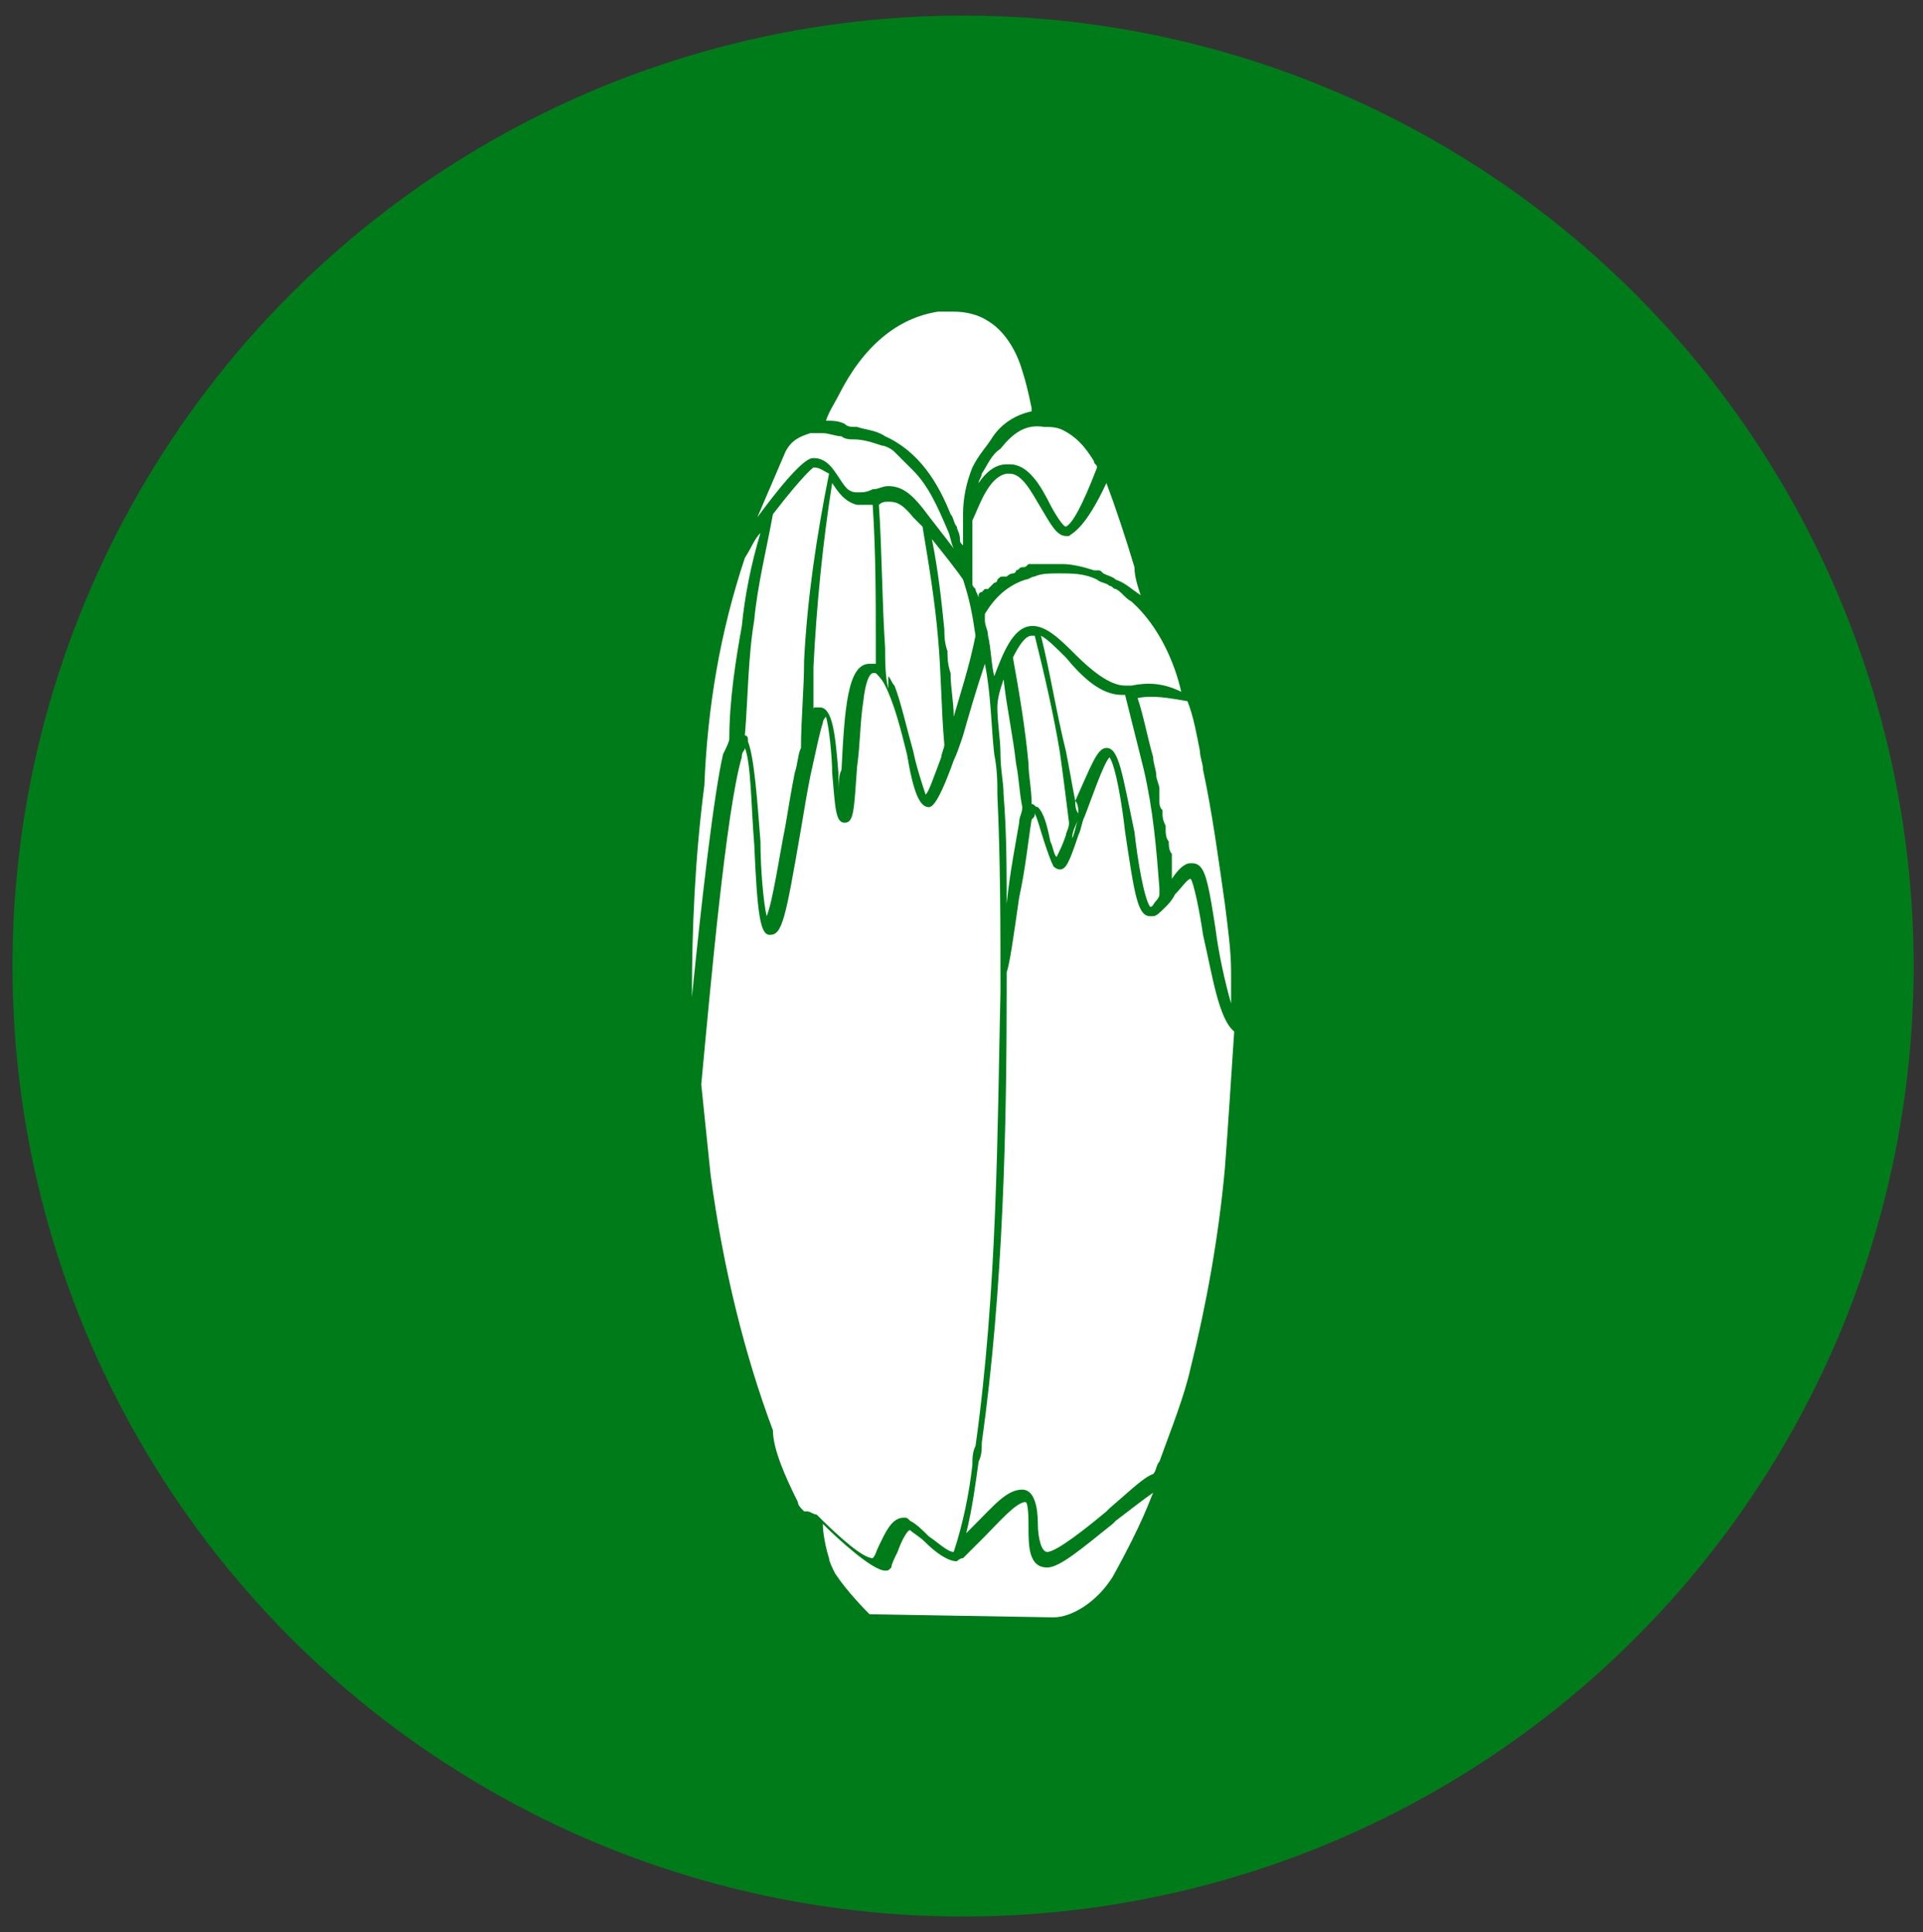 <?xml version="1.0" encoding="UTF-8"?> <!-- Generator: Adobe Illustrator 24.1.3, SVG Export Plug-In . SVG Version: 6.00 Build 0) --> <svg xmlns="http://www.w3.org/2000/svg" xmlns:xlink="http://www.w3.org/1999/xlink" version="1.1" id="Livello_1" x="0px" y="0px" viewBox="0 0 61.7 62" style="enable-background:new 0 0 61.7 62;" xml:space="preserve"><rect x="0" y="0" width="61.7" height="62" fill="#333333" stroke="none"/> <style type="text/css"> .st0{fill:#007B19;} .st1{fill:#FFFFFF;} </style> <circle class="st0" cx="30.9" cy="31" r="30.5"></circle> <g> <path class="st1" d="M27.5,13.7c0.3,0.1,0.6,0.1,0.9,0.3c1.1,0.5,1.7,1.5,2.1,2.5c0.1,0.1,0.1,0.3,0.2,0.4c0,0.1,0.1,0.2,0.1,0.4 c0,0,0,0,0,0c0,0.1,0,0.1,0.1,0.2c0-0.3,0-0.5,0-0.7c0,0,0-0.1,0-0.1c0-0.1,0-0.2,0-0.2c0-0.5,0.1-1,0.3-1.5 c0.2-0.4,0.4-0.6,0.6-0.9c0.3-0.5,0.8-0.8,1.3-0.9c0,0,0-0.1,0-0.1c-0.1-0.5-0.2-0.9-0.3-1.2c-0.2-0.7-0.6-1.3-1.1-1.6 c-0.3-0.2-0.7-0.3-1.1-0.3c-0.2,0-0.3,0-0.5,0c-1.3,0.2-2.4,1.1-3.2,2.7c-0.1,0.2-0.3,0.5-0.4,0.8c0.2,0,0.4,0,0.6,0.1 C27.2,13.7,27.3,13.7,27.5,13.7z"></path> <path class="st1" d="M34.3,17.2c0,0-0.1,0-0.1,0c-0.3,0-0.5-0.4-0.8-0.9c-0.3-0.5-0.6-1.1-1-1.1c0,0,0,0-0.1,0 c-0.6,0.1-0.9,1.1-1.1,1.5c0,0.5,0,0.9,0,1.4c0,0.2,0,0.4,0,0.6c0,0.1,0,0.1,0.1,0.2c0,0,0,0,0,0c0,0.1,0.1,0.2,0.1,0.3 c0,0,0,0,0-0.1c0,0,0-0.1,0.1-0.1c0,0,0,0,0,0c0,0,0.1-0.1,0.1-0.1c0,0,0,0,0.1,0c0,0,0,0,0.1-0.1c0,0,0,0,0.1-0.1 c0,0,0.1,0,0.1-0.1c0.1-0.1,0.1-0.1,0.2-0.1c0,0,0.1,0,0.1,0c0,0,0.1-0.1,0.2-0.1c0,0,0.1,0,0.1-0.1c0,0,0,0,0,0 c0.1,0,0.1-0.1,0.2-0.1c0,0,0,0,0,0c0,0,0,0,0,0c0.1,0,0.1,0,0.2-0.1c0,0,0.1,0,0.1,0c0.1,0,0.1,0,0.2,0c0,0,0.1,0,0.1,0 c0,0,0.1,0,0.1,0c0,0,0.1,0,0.1,0c0,0,0.1,0,0.1,0c0,0,0.1,0,0.1,0c0,0,0.1,0,0.1,0c0,0,0,0,0.1,0c0,0,0.1,0,0.1,0c0,0,0,0,0,0 c0.3,0,0.7,0.1,1,0.2c0,0,0,0,0.1,0c0.1,0,0.1,0,0.2,0.1c0.2,0.1,0.3,0.1,0.4,0.2c0.3,0.1,0.5,0.3,0.8,0.5c0,0,0,0,0,0 c-0.1-0.3-0.2-0.6-0.2-0.9c-0.3-1-0.6-1.9-0.9-2.7C34.8,17,34.4,17.1,34.3,17.2z"></path> <path class="st1" d="M38.6,30c-0.1-0.7-0.3-1.7-0.4-1.8c0,0,0,0,0,0c-0.1,0-0.3,0.3-0.5,0.5l0,0c-0.1,0.2-0.2,0.3-0.3,0.4 c-0.2,0.2-0.3,0.3-0.4,0.3c0,0-0.1,0-0.1,0c-0.4,0-0.5-0.7-0.8-2.7c-0.1-0.9-0.3-2.1-0.5-2.4c-0.2,0.2-0.6,1.4-0.8,1.9 c-0.1,0.2-0.1,0.4-0.2,0.6c-0.3,0.9-0.4,1.1-0.6,1.1c0,0-0.1,0-0.2-0.1c-0.1-0.2-0.2-0.5-0.3-0.8c-0.1-0.3-0.2-0.7-0.3-0.9 c0,0.1,0,0.1-0.1,0.2c-0.1,0.6-0.2,1.6-0.4,2.5c-0.2,1.4-0.3,2.1-0.4,2.4c0,0.1,0,0.2,0,0.4c0,4.5-0.1,9.7-0.8,14.7 c0,0.2,0,0.4-0.1,0.6c-0.1,0.7-0.2,1.5-0.4,2.3c0.1-0.1,0.1-0.1,0.2-0.2c0.7-0.7,1.1-1.2,1.6-1.2c0,0,0,0,0,0 c0.4,0,0.5,0.6,0.5,1.1c0,0.4,0.1,0.9,0.3,0.9c0.3,0,1.3-0.8,1.9-1.3l0.1-0.1c0.7-0.6,1.1-1,1.4-1.1c0.1-0.1,0.1-0.3,0.2-0.4 c0.4-1.1,0.8-2.1,1-3c0.5-2,0.9-4.2,1.1-6.4c0.1-1.3,0.2-2.9,0.3-4.4C39.1,32.7,38.9,31.3,38.6,30z"></path> <path class="st1" d="M35.5,24C35.6,24,35.6,24,35.5,24c0.4,0,0.5,0.8,0.9,2.7c0.1,0.9,0.3,2.1,0.5,2.4c0.1,0,0.1-0.1,0.2-0.2 c0,0,0.1-0.1,0.1-0.2c0-0.1,0-0.1,0-0.2c-0.1-1.3-0.2-2.5-0.5-3.8c-0.2-0.8-0.4-1.6-0.6-2.4c0,0,0,0-0.1,0c-0.7,0-1.3-0.6-1.8-1.2 c-0.3-0.3-0.6-0.6-0.8-0.7c0,0,0,0,0,0c0,0,0,0,0,0c0.3,1.2,0.5,2.5,0.8,3.7c0.1,0.5,0.2,1.1,0.3,1.6c0,0.1,0,0.3,0.1,0.4 c0-0.1,0-0.3-0.1-0.4C35,24.6,35.2,24,35.5,24z"></path> <path class="st1" d="M32,22.7c0,0.5,0.1,1,0.1,1.5c0,0.5,0.1,0.9,0.1,1.3c0.1,1.2,0.1,2.5,0.1,3.7c0-0.1,0-0.1,0-0.2 c0.1-1,0.3-2,0.4-2.6c0-0.2,0.1-0.3,0.1-0.5c-0.1-0.5-0.1-0.9-0.2-1.4c-0.1-0.9-0.3-1.8-0.4-2.7C32.1,22.1,32,22.4,32,22.7z"></path> <path class="st1" d="M33.1,25.8c0.1,0,0.1,0.1,0.2,0.1c0.2,0.2,0.3,0.6,0.4,1.1c0.1,0.2,0.1,0.4,0.2,0.5c0.1-0.2,0.2-0.4,0.3-0.7 c0-0.1,0.1-0.2,0.1-0.4c-0.1-0.8-0.2-1.6-0.3-2.3c-0.2-1.2-0.5-2.5-0.8-3.7c0,0-0.1,0-0.1,0c-0.2,0-0.4,0.3-0.6,0.7 c0.2,1.1,0.4,2.3,0.5,3.4C33,24.9,33.1,25.3,33.1,25.8z"></path> <path class="st1" d="M36.5,22.4c0.2,0.6,0.3,1.2,0.5,1.9c0,0.2,0.1,0.4,0.1,0.6c0,0.1,0.1,0.3,0.1,0.4c0,0.1,0,0.1,0,0.2 c0,0.1,0,0.1,0,0.2c0,0.1,0,0.2,0.1,0.3c0,0,0,0.1,0,0.1c0,0.1,0,0.2,0.1,0.4c0,0,0,0,0,0.1c0,0.1,0,0.3,0.1,0.4c0,0,0,0,0,0 c0,0.1,0,0.3,0.1,0.4c0,0,0,0,0,0c0,0.1,0,0.3,0,0.4c0,0,0,0,0,0c0,0.1,0,0.3,0,0.4c0,0.1,0,0.2,0,0.3c0-0.1,0-0.2,0-0.3 c0.2-0.3,0.4-0.5,0.6-0.5c0.1,0,0.2,0,0.3,0.1c0.2,0.2,0.3,0.7,0.5,2c0.1,0.8,0.3,1.7,0.5,2.4c0-0.3,0-0.7,0-1 c0-0.7-0.1-1.4-0.2-2.2c-0.2-1.4-0.4-2.9-0.7-4.3c0-0.2-0.1-0.4-0.1-0.6c-0.1-0.5-0.2-1.1-0.4-1.6C37.5,22.4,37,22.3,36.5,22.4z"></path> <path class="st1" d="M37.3,29c0.1-0.1,0.2-0.2,0.3-0.3C37.5,28.8,37.4,28.9,37.3,29z"></path> <path class="st1" d="M34.6,26.3c-0.1,0.2-0.1,0.4-0.2,0.6C34.4,26.7,34.5,26.5,34.6,26.3z"></path> <path class="st1" d="M36.3,19.3c-0.2-0.1-0.3-0.3-0.5-0.4c-0.1,0-0.1-0.1-0.2-0.1c-0.1-0.1-0.3-0.1-0.4-0.2 c-0.4-0.2-0.8-0.2-1.2-0.2c-0.3,0-0.6,0-0.8,0.1c-0.1,0-0.2,0.1-0.3,0.1c-0.6,0.2-1,0.6-1.3,1.1c0,0.1,0,0.1,0,0.2 c0,0.2,0.1,0.3,0.1,0.5c0.1,0.4,0.1,0.9,0.2,1.3c0.3-0.8,0.6-1.5,1.1-1.6c0.5-0.1,1,0.4,1.5,0.9c0.5,0.5,1.1,1,1.6,1 c0.1,0,0.1,0,0.2,0c0.5-0.1,1-0.1,1.6,0.2C37.7,21.3,37.2,20.1,36.3,19.3z"></path> <path class="st1" d="M25.6,48.2c0,0.1,0.1,0.2,0.2,0.3c0,0,0.1,0,0.1,0c0.1,0,0.2,0.1,0.3,0.1C27,49.4,27.7,50,28,50 c0.1-0.1,0.1-0.2,0.2-0.4c0.2-0.4,0.4-0.9,0.8-0.9c0.1,0,0.1,0,0.2,0.1c0.2,0.1,0.4,0.3,0.6,0.5c0.3,0.2,0.6,0.5,0.8,0.5 c0,0,0,0,0,0c0.3-0.9,0.5-1.9,0.6-2.8c0-0.2,0-0.4,0.1-0.6c0.7-5,0.7-10.1,0.8-14.6c0-2.1,0-4.2-0.1-6.3c0-0.4,0-0.8-0.1-1.3 c-0.1-0.9-0.1-1.9-0.3-2.9c-0.3,0.9-0.5,1.6-0.7,2.3c-0.1,0.3-0.2,0.6-0.3,0.8c-0.5,1.4-0.7,1.5-0.8,1.5c-0.3,0-0.5-0.5-0.7-1.7 c-0.2-0.8-0.4-1.6-0.7-2.2c-0.1-0.2-0.2-0.3-0.3-0.4c0,0,0,0-0.1,0c0,0,0,0,0,0c0,0-0.2,0-0.3,0.9c-0.1,0.6-0.1,1.4-0.2,2.1 c-0.1,1.4-0.1,1.8-0.4,1.8c0,0,0,0,0,0c-0.3,0-0.3-0.5-0.4-1.6c0-0.5-0.1-1.5-0.2-1.8c0,0-0.1,0.1-0.1,0.2 c-0.1,0.3-0.2,0.8-0.4,1.7c-0.1,0.5-0.2,1.1-0.3,1.7c-0.5,2.9-0.6,3.4-1,3.4c0,0,0,0,0,0c-0.3,0-0.4-0.6-0.5-2.9 c-0.1-1.2-0.1-2.6-0.3-3.1c0,0.1-0.1,0.1-0.1,0.3c-0.5,1.7-1,7.3-1.3,10.5c0.1,1,0.2,1.9,0.3,2.9c0.4,3,1.1,5.8,2,8.2 C24.8,46.5,25.2,47.4,25.6,48.2z"></path> <path class="st1" d="M23.4,23.7c0-1.2,0.2-2.5,0.4-3.6c0.1-1,0.3-2,0.6-3c-0.2,0.2-0.3,0.5-0.5,0.8c-0.8,2.4-1.2,4.8-1.3,7.3 c0,0,0,0,0,0c-0.3,2.3-0.4,4.6-0.4,6.8c0.3-3,0.7-6.5,1-7.8C23.3,24,23.4,23.8,23.4,23.7z"></path> <path class="st1" d="M31.3,20.4c-0.1-0.7-0.2-1.2-0.4-1.8c-0.2-0.3-0.6-0.8-1-1.3c0.2,1,0.3,1.9,0.4,2.9c0,0.2,0,0.4,0.1,0.7 c0,0,0,0,0,0c0,0.2,0,0.4,0.1,0.7c0,0,0,0,0,0c0,0.5,0.1,0.9,0.1,1.4c0,0,0,0,0,0C30.8,22.3,31.1,21.4,31.3,20.4z"></path> <path class="st1" d="M26.2,22.7c0,0,0.1,0,0.1,0c0.4,0,0.5,0.8,0.6,2.1c0,0.2,0,0.5,0,0.7c0-0.3,0-0.6,0.1-0.8 c0.1-2,0.2-3.4,0.9-3.4c0.1,0,0.1,0,0.2,0c0,0,0,0,0,0c0-0.2,0-0.4,0-0.6c0-1.5,0-3-0.1-4.5c-0.1,0-0.2,0-0.3,0c-0.1,0-0.1,0-0.2,0 c-0.4-0.1-0.6-0.4-0.8-0.7c-0.3,1.9-0.5,3.9-0.6,5.9c0,0.5,0,0.9,0,1.4C26.1,22.7,26.1,22.7,26.2,22.7z"></path> <path class="st1" d="M26.1,15c0,0-0.3,0.2-1.3,1.5c-0.2,1.1-0.5,2.3-0.6,3.4c-0.2,1.2-0.2,2.5-0.3,3.7c0.1,0,0.1,0.1,0.1,0.2 c0.2,0.5,0.3,1.9,0.4,3.2c0,0.9,0.1,2,0.2,2.4c0.2-0.5,0.4-1.9,0.6-2.9c0.1-0.6,0.2-1.2,0.3-1.7c0.1-0.3,0.1-0.6,0.2-0.8 c0-0.9,0.1-1.9,0.1-2.8c0.1-2,0.4-4,0.8-6C26.4,15.1,26.3,15,26.1,15z"></path> <path class="st1" d="M29.3,24.1c0.1,0.5,0.3,1.1,0.4,1.4c0.1-0.1,0.2-0.4,0.5-1.2c0-0.1,0.1-0.3,0.1-0.4c-0.1-1.1-0.1-2.3-0.2-3.4 c-0.1-1.2-0.3-2.4-0.5-3.6c-0.1-0.1-0.2-0.2-0.3-0.3c-0.4-0.5-0.6-0.5-0.8-0.5c-0.1,0-0.2,0-0.3,0.1c0.1,1.5,0.1,3.1,0.2,4.6 c0,0.4,0,0.9,0.1,1.3c0-0.1,0-0.2,0-0.4c0.1,0.1,0.1,0.2,0.2,0.3C28.9,22.5,29.1,23.4,29.3,24.1z"></path> <path class="st1" d="M35.7,50.6c1-1.8,1.2-2.5,1.3-2.7c-0.3,0.2-0.8,0.6-1.2,0.9l-0.1,0.1c-1,0.8-1.7,1.4-2.1,1.4 C33,50.3,33,49.6,33,49c0-0.2,0-0.8-0.1-0.8c-0.3,0-0.9,0.7-1.3,1.1c-0.3,0.3-0.6,0.6-0.7,0.7c-0.1,0-0.2,0.1-0.2,0.1 c-0.3,0-0.7-0.3-1-0.6c-0.2-0.2-0.4-0.3-0.5-0.4c0,0,0,0,0,0c-0.1,0-0.3,0.4-0.4,0.7c-0.1,0.2-0.2,0.4-0.2,0.5 c-0.1,0.1-0.1,0.1-0.2,0.1c-0.4,0-1.5-1-2-1.5c0,0.3,0.1,0.8,0.2,1.1c0,0.1,0.1,0.3,0.2,0.5c0.4,0.6,1,1.2,1.1,1.3l5.9,0.1 C34.4,51.9,35.2,51.4,35.7,50.6z"></path> <path class="st1" d="M30.6,23c0,0.2,0,0.3,0,0.5C30.6,23.3,30.6,23.2,30.6,23z"></path> <path class="st1" d="M30.6,23.5c-0.1,0.3-0.2,0.6-0.3,0.8C30.4,24.1,30.5,23.8,30.6,23.5z"></path> <path class="st1" d="M26.1,14.7C26.1,14.7,26.1,14.7,26.1,14.7c0.4,0,0.6,0.3,0.8,0.6c0.2,0.3,0.3,0.5,0.6,0.5c0.2,0,0.3,0,0.5-0.1 c0.2,0,0.3-0.1,0.5-0.1c0.4,0,0.7,0.2,1.1,0.7c0.3,0.4,0.7,0.9,1,1.3c-0.1-0.2-0.1-0.4-0.2-0.6c-0.3-0.7-0.6-1.4-1.1-1.9 c-0.1-0.1-0.2-0.2-0.3-0.3c-0.1-0.1-0.2-0.2-0.3-0.3c-0.1-0.1-0.3-0.2-0.4-0.2c-0.3-0.1-0.6-0.2-0.9-0.2c-0.1,0-0.3,0-0.4-0.1 c-0.2,0-0.4-0.1-0.6-0.1c-0.1,0-0.2,0-0.4,0c-0.3,0.1-0.6,0.2-0.8,0.6c-0.3,0.7-0.6,1.4-0.9,2.1C25.7,14.7,26,14.7,26.1,14.7z"></path> <path class="st1" d="M32.1,14.4C32.1,14.4,32.1,14.4,32.1,14.4c-0.3,0.2-0.4,0.5-0.6,0.8c0,0.1-0.1,0.2-0.1,0.3 c0.2-0.3,0.5-0.6,0.9-0.6c0,0,0.1,0,0.1,0c0.6,0,1,0.7,1.3,1.3c0.1,0.2,0.4,0.7,0.5,0.7c0.2-0.1,0.5-0.6,1-1.9 c0-0.1-0.1-0.1-0.1-0.2c-0.3-0.5-0.6-0.8-1-1c-0.2-0.1-0.4-0.1-0.6-0.1C32.9,13.6,32.5,13.9,32.1,14.4z"></path> </g> </svg> 